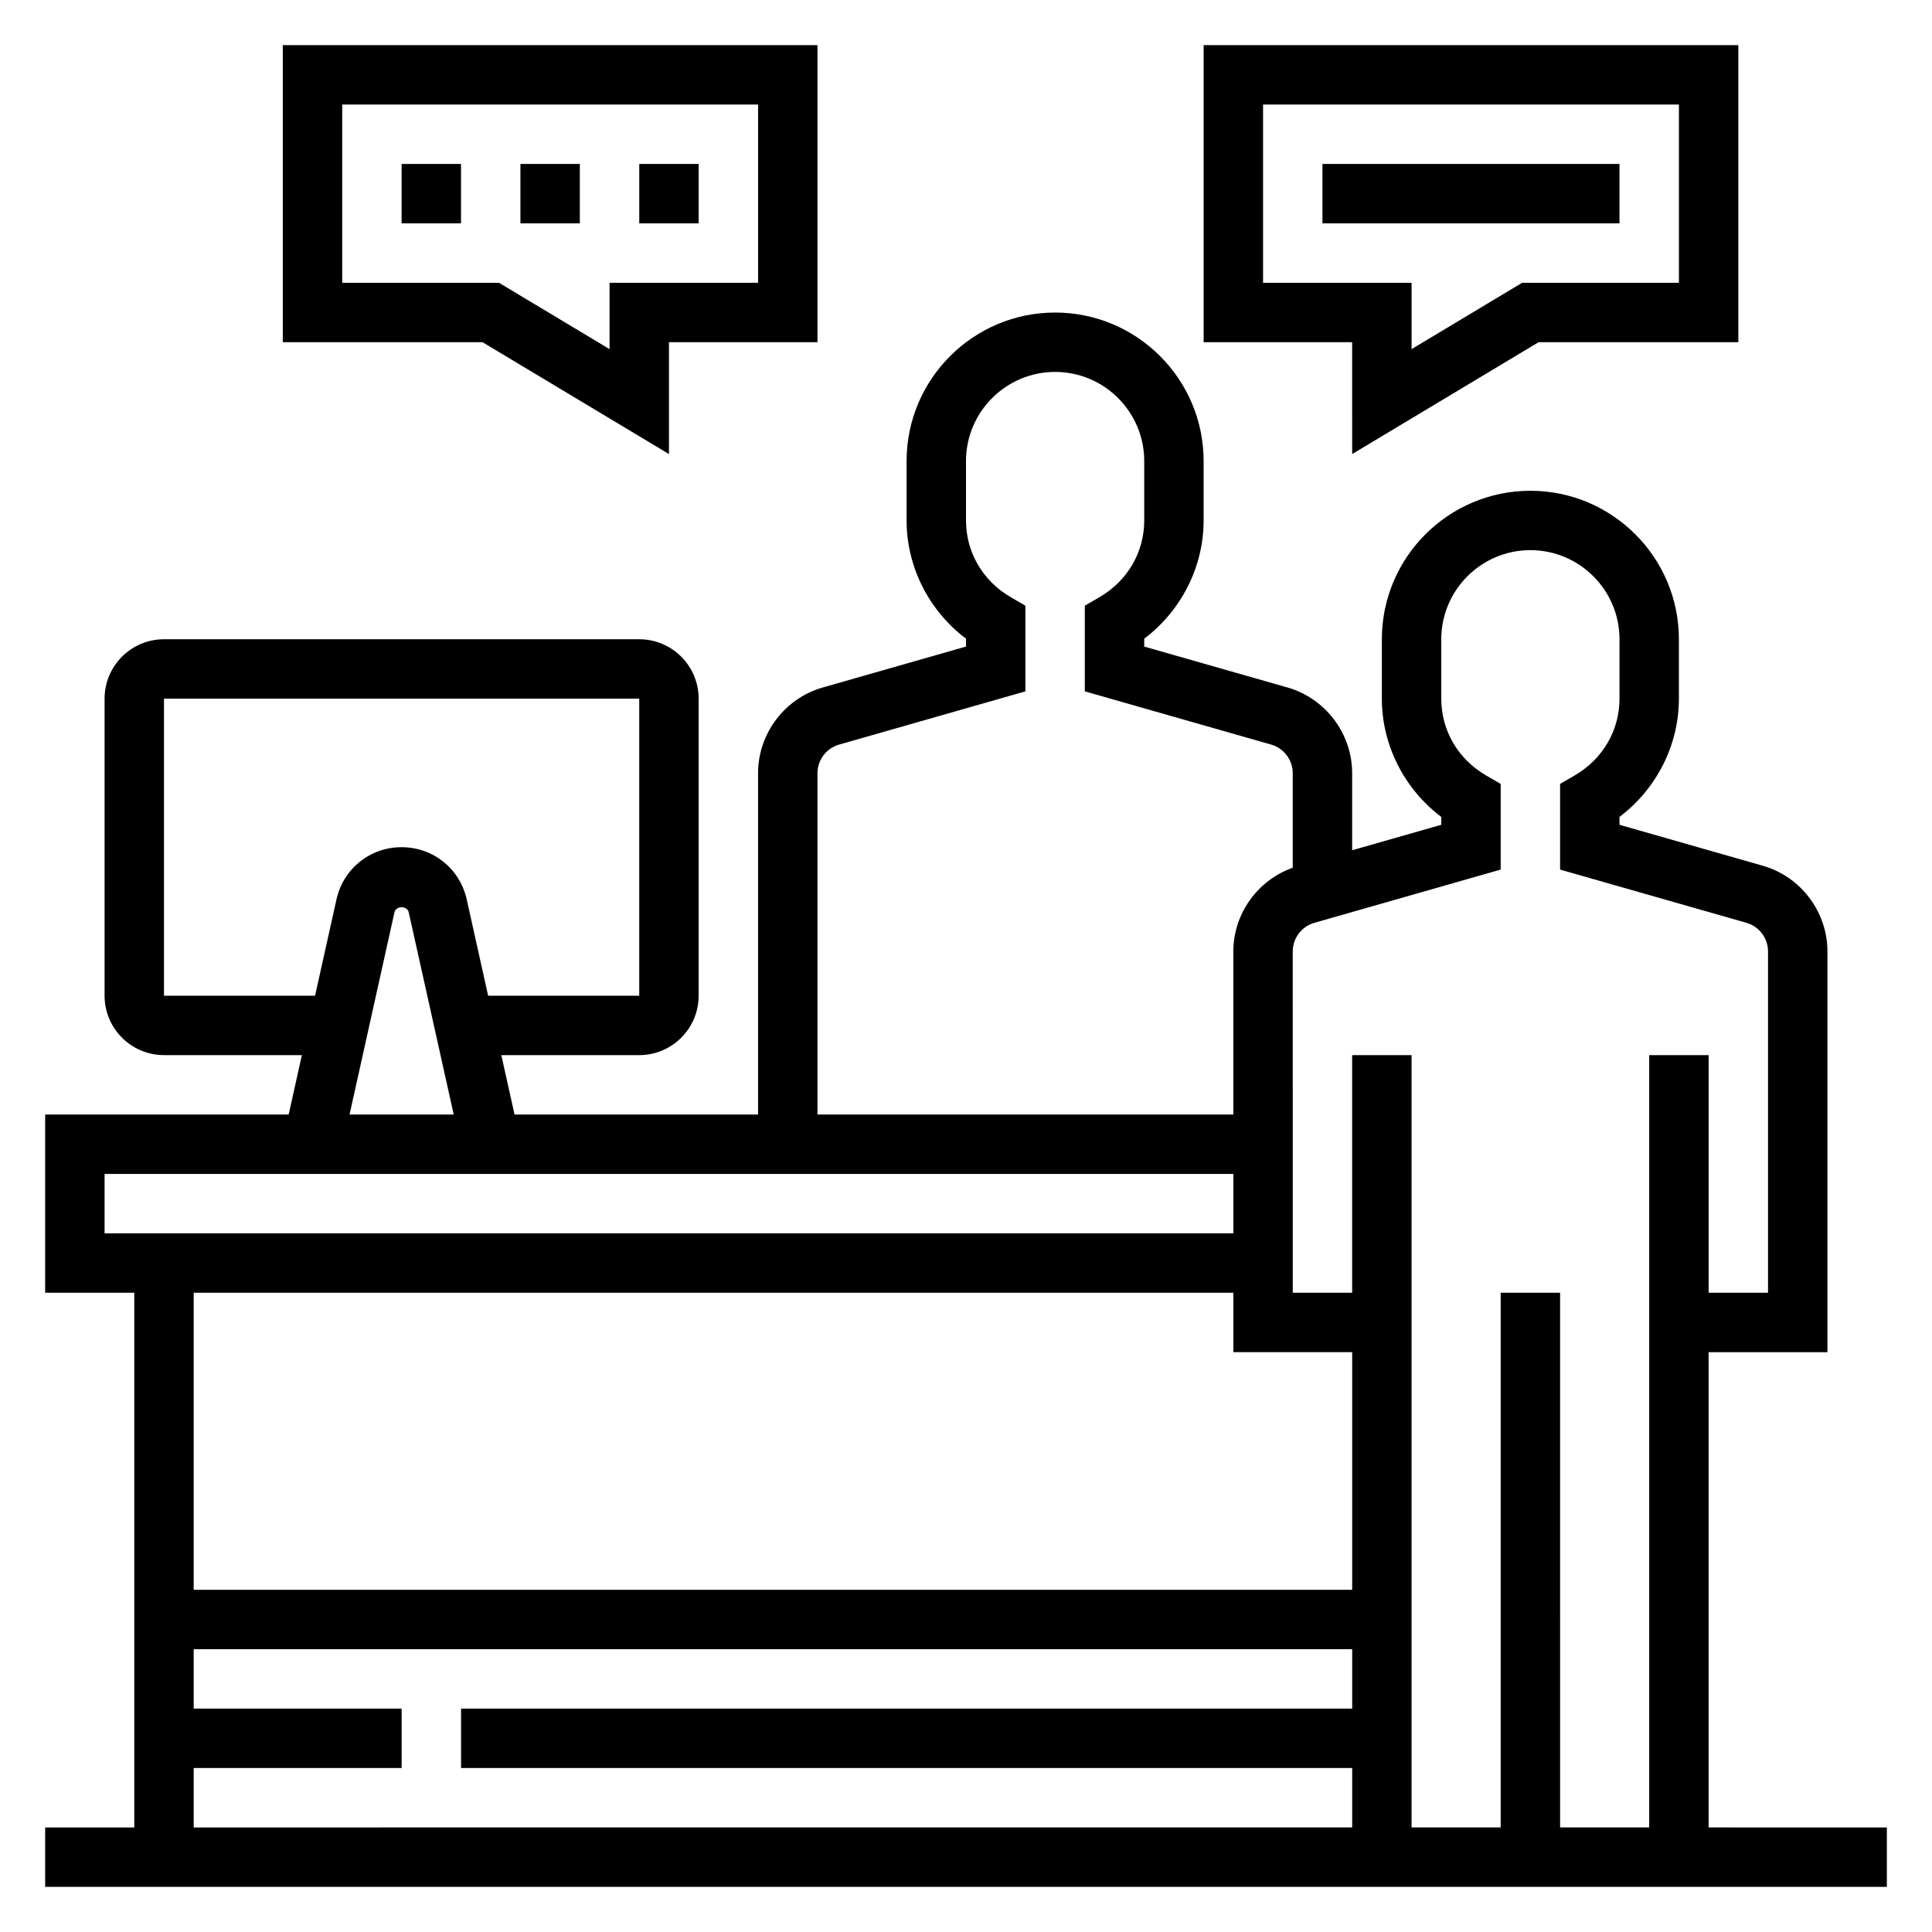 <?xml version="1.0" encoding="UTF-8"?>
<!-- Uploaded to: SVG Repo, www.svgrepo.com, Generator: SVG Repo Mixer Tools -->
<svg fill="#000000" width="800px" height="800px" version="1.1" viewBox="144 144 512 512" xmlns="http://www.w3.org/2000/svg">
 <g>
  <path d="m596.8 628.29v-125.95h31.488v-106.2c0-10.484-7.047-19.828-17.129-22.711l-37.977-10.848v-2.094c9.809-7.391 15.742-19.02 15.742-31.324v-15.742c0-21.703-17.656-39.359-39.359-39.359s-39.359 17.656-39.359 39.359v15.742c0 12.305 5.934 23.938 15.742 31.324v2.094l-23.617 6.746v-20.422c0-10.484-7.047-19.828-17.129-22.711l-37.973-10.844v-2.094c9.809-7.391 15.742-19.02 15.742-31.324v-15.742c0-21.703-17.656-39.359-39.359-39.359s-39.359 17.656-39.359 39.359v15.742c0 12.305 5.934 23.938 15.742 31.324v2.094l-37.977 10.848c-10.078 2.879-17.125 12.223-17.125 22.711v90.457h-64.535l-3.504-15.742 36.551-0.004c8.684 0 15.742-7.062 15.742-15.742v-78.723c0-8.684-7.062-15.742-15.742-15.742h-125.95c-8.684 0-15.742 7.062-15.742 15.742v78.719c0 8.684 7.062 15.742 15.742 15.742h36.543l-3.496 15.742-64.535 0.008v47.23h23.617v141.7l-23.617 0.004v15.742h488.07v-15.742zm-55.105-253.84v-22.703l-3.914-2.273c-7.406-4.316-11.832-11.91-11.832-20.32v-15.742c0-13.02 10.598-23.617 23.617-23.617 13.02 0 23.617 10.598 23.617 23.617v15.742c0 8.406-4.426 16.004-11.832 20.316l-3.914 2.277v22.703l49.391 14.105c3.371 0.969 5.715 4.078 5.715 7.582v90.457h-15.742v-62.977h-15.742v204.67h-23.617l-0.004-141.7h-15.742v141.7h-23.617v-204.67h-15.742v62.977h-15.742l-0.004-90.457c0-3.496 2.348-6.613 5.715-7.574zm-181.06-25.543c0-3.496 2.348-6.613 5.715-7.574l49.391-14.113v-22.703l-3.914-2.273c-7.406-4.316-11.828-11.914-11.828-20.32v-15.742c0-13.02 10.598-23.617 23.617-23.617 13.02 0 23.617 10.598 23.617 23.617v15.742c0 8.406-4.426 16.004-11.832 20.316l-3.914 2.277v22.703l49.391 14.105c3.367 0.969 5.711 4.078 5.711 7.582v25.047c-9.32 3.32-15.742 12.203-15.742 22.184v43.227h-110.21zm-173.18 58.969v-78.723h125.95v78.719h-40.047l-5.668-25.504c-1.809-8.152-8.902-13.852-17.262-13.852-8.359 0-15.453 5.699-17.262 13.848l-5.668 25.512zm61.078-22.105c0.402-1.785 3.394-1.785 3.785 0l11.922 53.594h-27.605zm-76.82 69.336h299.14v15.742l-299.14 0.004zm299.14 31.488v15.742h31.488v62.977l-307.01 0.004v-78.723zm-275.52 125.95h55.105v-15.742h-55.105v-15.742h307.01v15.742h-236.16v15.742h236.16v15.742l-307.01 0.004z"/>
  <path d="m281.92 187.45h15.742v15.742h-15.742z"/>
  <path d="m313.41 187.45h15.742v15.742h-15.742z"/>
  <path d="m250.43 187.45h15.742v15.742h-15.742z"/>
  <path d="m321.28 264.33v-29.645h39.359v-78.723h-141.7v78.719h52.922zm-86.59-92.621h110.21v47.23h-39.359v17.586l-29.309-17.586h-41.539z"/>
  <path d="m502.34 264.33 49.41-29.645h52.926v-78.723h-141.7v78.719h39.359zm-23.617-45.391v-47.23h110.21v47.23h-41.539l-29.309 17.586v-17.586z"/>
  <path d="m494.46 187.45h78.719v15.742h-78.719z"/>
 </g>
</svg>